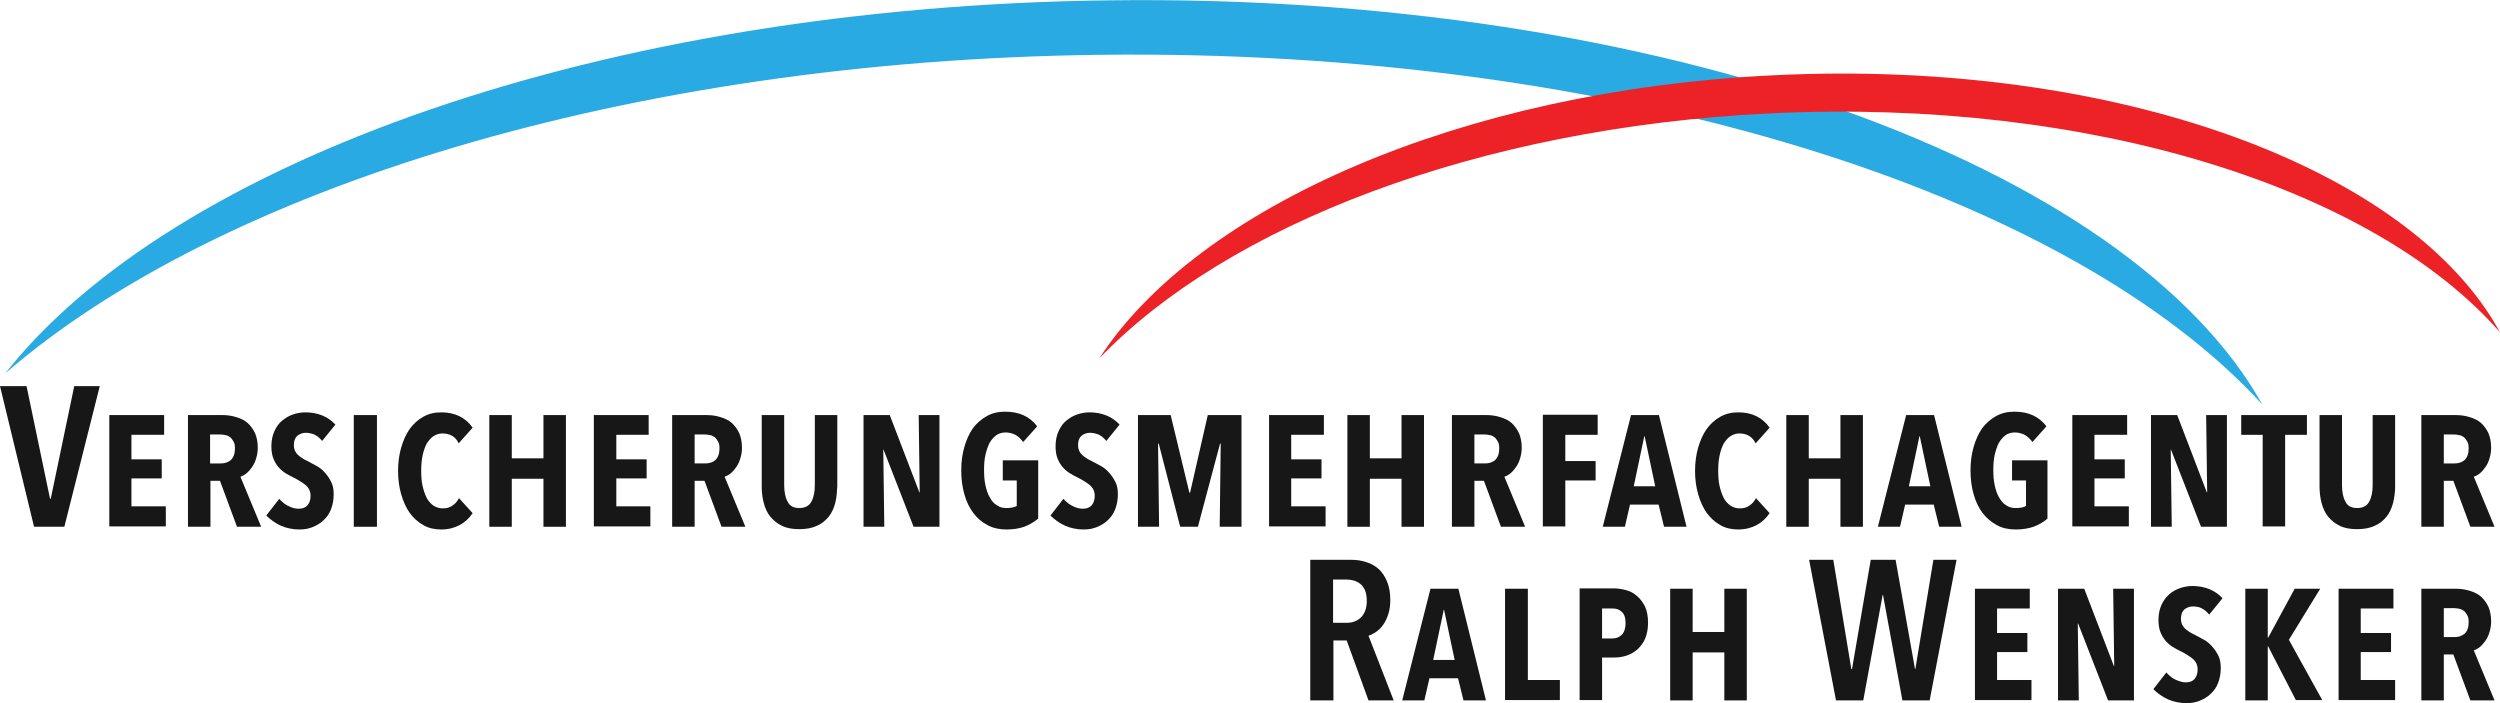 <?xml version="1.0" encoding="utf-8"?>
<!-- Generator: Adobe Illustrator 24.0.3, SVG Export Plug-In . SVG Version: 6.00 Build 0)  -->
<svg version="1.1" id="Layer_1" xmlns="http://www.w3.org/2000/svg" xmlns:xlink="http://www.w3.org/1999/xlink" x="0px" y="0px"
	 viewBox="0 0 734.2 206.5" style="enable-background:new 0 0 734.2 206.5;" xml:space="preserve">
<style type="text/css">
	.st0{fill:#171717;}
	.st1{fill:#2AAAE2;}
	.st2{fill:#EC2227;}
</style>
<g>
	<path class="st0" d="M18.9,154.7h-8.9L0,113.4h7.8l6.9,33.1h0.2l6.9-33.1h7.5L18.9,154.7z"/>
	<path class="st0" d="M32.1,154.7v-32.8h16.1v5.8h-9.6v7.2h8.9v5.6h-8.9v8.2h10.1v5.9H32.1z"/>
	<path class="st0" d="M69.6,154.7l-5-13.5h-2.8v13.5h-6.6v-32.8h10.1c1.5,0,2.8,0.2,4.1,0.6c1.3,0.4,2.4,0.9,3.3,1.7
		c0.9,0.8,1.6,1.8,2.2,3c0.5,1.2,0.8,2.6,0.8,4.3c0,1.2-0.2,2.2-0.5,3.2c-0.3,1-0.7,1.8-1.2,2.5c-0.5,0.7-1,1.3-1.6,1.8
		c-0.6,0.5-1.2,0.8-1.8,1l6.1,14.7H69.6z M69,131.7c0-0.8-0.1-1.5-0.4-2c-0.3-0.5-0.6-1-1-1.3c-0.4-0.3-0.8-0.5-1.3-0.6
		c-0.5-0.1-1-0.2-1.5-0.2h-3.1v8.5h3.1c1.2,0,2.2-0.3,3-1C68.6,134.3,69,133.2,69,131.7z"/>
	<path class="st0" d="M94.6,129.5c-0.7-0.9-1.5-1.5-2.3-1.9c-0.8-0.3-1.7-0.5-2.5-0.5c-0.9,0-1.7,0.3-2.4,0.8
		c-0.7,0.6-1.1,1.5-1.1,2.9c0,1.1,0.4,2,1.1,2.7c0.7,0.7,1.8,1.4,3.1,2c0.8,0.4,1.7,0.9,2.6,1.4c0.9,0.5,1.7,1.2,2.4,2
		c0.7,0.8,1.3,1.7,1.8,2.7c0.5,1,0.7,2.2,0.7,3.6c0,1.6-0.3,3.1-0.8,4.4c-0.5,1.3-1.3,2.4-2.2,3.2c-0.9,0.9-2,1.5-3.2,2
		c-1.2,0.5-2.5,0.7-3.9,0.7c-1.9,0-3.8-0.4-5.4-1.1c-1.7-0.8-3.1-1.8-4.3-3l3.8-4.9c0.9,1,1.9,1.8,2.9,2.2c1,0.5,1.9,0.7,2.8,0.7
		c1.1,0,2-0.3,2.6-1c0.6-0.7,0.9-1.6,0.9-2.8c0-1.3-0.5-2.3-1.4-3.1c-1-0.8-2.1-1.5-3.5-2.2c-0.8-0.4-1.6-0.8-2.4-1.3
		c-0.8-0.5-1.5-1.1-2.1-1.8c-0.6-0.7-1.1-1.5-1.5-2.5s-0.6-2.2-0.6-3.6c0-1.7,0.3-3.2,0.9-4.5s1.3-2.3,2.3-3.1c1-0.8,2-1.4,3.2-1.8
		c1.2-0.4,2.4-0.6,3.6-0.6c1.7,0,3.4,0.3,4.9,0.9c1.5,0.6,2.8,1.5,3.9,2.7L94.6,129.5z"/>
	<path class="st0" d="M103.9,154.7v-32.8h6.8v32.8H103.9z"/>
	<path class="st0" d="M129.9,127.3c-1,0-1.8,0.3-2.6,0.8c-0.8,0.5-1.4,1.3-2,2.2c-0.5,1-0.9,2.1-1.2,3.5c-0.3,1.4-0.4,2.9-0.4,4.5
		c0,1.6,0.1,3.1,0.4,4.4c0.3,1.3,0.7,2.5,1.2,3.5c0.5,1,1.2,1.7,2,2.3c0.8,0.5,1.7,0.8,2.7,0.8c1,0,2-0.2,2.7-0.7
		c0.8-0.5,1.5-1.2,2.1-2.3l4,4.4c-1,1.5-2.3,2.7-3.8,3.5s-3.3,1.3-5.4,1.3c-2,0-3.8-0.4-5.3-1.3c-1.6-0.9-2.9-2.1-4-3.6
		c-1.1-1.6-1.9-3.4-2.5-5.5c-0.6-2.1-0.9-4.4-0.9-6.8c0-2.4,0.3-4.7,0.9-6.8c0.6-2.1,1.4-3.9,2.5-5.5c1.1-1.5,2.4-2.7,4-3.6
		c1.6-0.9,3.3-1.3,5.3-1.3c4,0,7.1,1.5,9.2,4.5l-4.1,4.6C133.8,128.2,132.1,127.3,129.9,127.3z"/>
	<path class="st0" d="M159.6,154.7v-14.1h-9.3v14.1h-6.6v-32.8h6.6v12.7h9.3v-12.7h6.6v32.8H159.6z"/>
	<path class="st0" d="M174.4,154.7v-32.8h16.1v5.8H181v7.2h8.9v5.6H181v8.2H191v5.9H174.4z"/>
	<path class="st0" d="M211.9,154.7l-5-13.5H204v13.5h-6.6v-32.8h10.1c1.5,0,2.8,0.2,4.1,0.6c1.3,0.4,2.4,0.9,3.3,1.7
		c0.9,0.8,1.6,1.8,2.2,3c0.5,1.2,0.8,2.6,0.8,4.3c0,1.2-0.2,2.2-0.5,3.2c-0.3,1-0.7,1.8-1.2,2.5c-0.5,0.7-1,1.3-1.6,1.8
		c-0.6,0.5-1.2,0.8-1.8,1l6.1,14.7H211.9z M211.3,131.7c0-0.8-0.1-1.5-0.4-2c-0.3-0.5-0.6-1-1-1.3c-0.4-0.3-0.8-0.5-1.3-0.6
		c-0.5-0.1-1-0.2-1.5-0.2H204v8.5h3.1c1.2,0,2.2-0.3,3-1C210.9,134.3,211.3,133.2,211.3,131.7z"/>
	<path class="st0" d="M245.3,147.7c-0.4,1.5-1,2.9-1.9,4c-0.9,1.1-2,2.1-3.5,2.7c-1.4,0.7-3.1,1-5.2,1c-2,0-3.7-0.3-5.1-1
		s-2.5-1.6-3.4-2.7c-0.9-1.1-1.5-2.5-1.9-4c-0.4-1.5-0.6-3.2-0.6-4.9v-20.9h6.6v20.5c0,2,0.3,3.7,1,4.9c0.6,1.3,1.8,1.9,3.4,1.9
		c1.7,0,2.9-0.6,3.6-1.9c0.7-1.3,1-2.9,1-4.9v-20.5h6.6v20.9C245.8,144.5,245.7,146.1,245.3,147.7z"/>
	<path class="st0" d="M268.3,154.7l-8.8-22.6h-0.1l0.3,22.6h-6.1v-32.8h7.7l8.7,22.7h0.1l-0.3-22.7h6.1v32.8H268.3z"/>
	<path class="st0" d="M300.8,154.7c-1.5,0.5-3.2,0.8-5.2,0.8c-2.1,0-4-0.4-5.6-1.3c-1.7-0.9-3-2-4.2-3.6c-1.1-1.5-2-3.3-2.6-5.5
		c-0.6-2.1-0.9-4.4-0.9-7c0-2.4,0.3-4.7,0.9-6.8c0.6-2.1,1.4-3.9,2.5-5.5c1.1-1.5,2.5-2.7,4.1-3.6c1.6-0.9,3.4-1.3,5.4-1.3
		c4.1,0,7.2,1.4,9.4,4.3l-4.1,4.6c-0.8-1-1.6-1.8-2.5-2.2c-0.9-0.4-1.8-0.6-2.7-0.6c-1,0-2,0.3-2.7,0.8c-0.8,0.6-1.4,1.3-2,2.3
		c-0.5,1-0.9,2.2-1.2,3.5c-0.3,1.4-0.4,2.8-0.4,4.4c0,1.6,0.1,3.1,0.4,4.5c0.3,1.4,0.7,2.6,1.3,3.6c0.5,1,1.2,1.8,2.1,2.3
		c0.8,0.6,1.8,0.8,2.8,0.8c1.3,0,2.3-0.2,3-0.6v-7.5h-4.1v-5.9h10.4v17.1C303.6,153.4,302.3,154.1,300.8,154.7z"/>
	<path class="st0" d="M324.9,129.5c-0.7-0.9-1.5-1.5-2.3-1.9c-0.8-0.3-1.7-0.5-2.5-0.5c-0.9,0-1.7,0.3-2.4,0.8
		c-0.7,0.6-1.1,1.5-1.1,2.9c0,1.1,0.4,2,1.1,2.7c0.7,0.7,1.8,1.4,3.1,2c0.8,0.4,1.7,0.9,2.6,1.4c0.9,0.5,1.7,1.2,2.4,2
		c0.7,0.8,1.3,1.7,1.8,2.7c0.5,1,0.7,2.2,0.7,3.6c0,1.6-0.3,3.1-0.8,4.4c-0.5,1.3-1.3,2.4-2.2,3.2c-0.9,0.9-2,1.5-3.2,2
		c-1.2,0.5-2.5,0.7-3.9,0.7c-1.9,0-3.8-0.4-5.4-1.1c-1.7-0.8-3.1-1.8-4.3-3l3.8-4.9c0.9,1,1.9,1.8,2.9,2.2c1,0.5,1.9,0.7,2.8,0.7
		c1.1,0,2-0.3,2.6-1c0.6-0.7,0.9-1.6,0.9-2.8c0-1.3-0.5-2.3-1.4-3.1c-1-0.8-2.1-1.5-3.5-2.2c-0.8-0.4-1.6-0.8-2.4-1.3
		c-0.8-0.5-1.5-1.1-2.1-1.8c-0.6-0.7-1.1-1.5-1.5-2.5s-0.6-2.2-0.6-3.6c0-1.7,0.3-3.2,0.9-4.5s1.3-2.3,2.3-3.1c1-0.8,2-1.4,3.2-1.8
		c1.2-0.4,2.4-0.6,3.6-0.6c1.7,0,3.4,0.3,4.9,0.9c1.5,0.6,2.8,1.5,3.9,2.7L324.9,129.5z"/>
	<path class="st0" d="M358.2,154.7l0.3-24.4h-0.2l-6.5,24.4h-5.2l-6.3-24.4h-0.2l0.3,24.4h-6.2v-32.8h9.6l5.5,22.8h0.2l5.2-22.8h9.9
		v32.8H358.2z"/>
	<path class="st0" d="M372.7,154.7v-32.8h16.1v5.8h-9.6v7.2h8.9v5.6h-8.9v8.2h10.1v5.9H372.7z"/>
	<path class="st0" d="M411.6,154.7v-14.1h-9.3v14.1h-6.6v-32.8h6.6v12.7h9.3v-12.7h6.6v32.8H411.6z"/>
	<path class="st0" d="M440.8,154.7l-5-13.5H433v13.5h-6.6v-32.8h10.1c1.5,0,2.8,0.2,4.1,0.6c1.3,0.4,2.4,0.9,3.3,1.7
		c0.9,0.8,1.6,1.8,2.2,3c0.5,1.2,0.8,2.6,0.8,4.3c0,1.2-0.2,2.2-0.5,3.2c-0.3,1-0.7,1.8-1.2,2.5c-0.5,0.7-1,1.3-1.6,1.8
		c-0.6,0.5-1.2,0.8-1.8,1l6.1,14.7H440.8z M440.3,131.7c0-0.8-0.1-1.5-0.4-2c-0.3-0.5-0.6-1-1-1.3c-0.4-0.3-0.8-0.5-1.3-0.6
		c-0.5-0.1-1-0.2-1.5-0.2H433v8.5h3.1c1.2,0,2.2-0.3,3-1C439.9,134.3,440.3,133.2,440.3,131.7z"/>
	<path class="st0" d="M459.7,127.8v7.6h8.9v5.7h-8.9v13.5h-6.6v-32.8h16.1v5.9H459.7z"/>
	<path class="st0" d="M488.7,154.7l-1.6-6.5h-8.4l-1.5,6.5h-6.5l8.3-32.8h8.2l8.1,32.8H488.7z M483,128.1h-0.1l-3.1,14.7h6.3
		L483,128.1z"/>
	<path class="st0" d="M510.8,127.3c-1,0-1.8,0.3-2.6,0.8c-0.8,0.5-1.4,1.3-2,2.2c-0.5,1-0.9,2.1-1.2,3.5c-0.3,1.4-0.4,2.9-0.4,4.5
		c0,1.6,0.1,3.1,0.4,4.4c0.3,1.3,0.7,2.5,1.2,3.5c0.5,1,1.2,1.7,2,2.3c0.8,0.5,1.7,0.8,2.7,0.8c1,0,2-0.2,2.7-0.7
		c0.8-0.5,1.5-1.2,2.1-2.3l4,4.4c-1,1.5-2.3,2.7-3.8,3.5s-3.3,1.3-5.4,1.3c-2,0-3.8-0.4-5.3-1.3c-1.6-0.9-2.9-2.1-4-3.6
		c-1.1-1.6-1.9-3.4-2.5-5.5c-0.6-2.1-0.9-4.4-0.9-6.8c0-2.4,0.3-4.7,0.9-6.8c0.6-2.1,1.4-3.9,2.5-5.5c1.1-1.5,2.4-2.7,4-3.6
		c1.6-0.9,3.3-1.3,5.3-1.3c4,0,7.1,1.5,9.2,4.5l-4.1,4.6C514.6,128.2,513,127.3,510.8,127.3z"/>
	<path class="st0" d="M540.5,154.7v-14.1h-9.3v14.1h-6.6v-32.8h6.6v12.7h9.3v-12.7h6.6v32.8H540.5z"/>
	<path class="st0" d="M569.5,154.7l-1.6-6.5h-8.4l-1.5,6.5h-6.5l8.3-32.8h8.2l8.1,32.8H569.5z M563.8,128.1h-0.1l-3.1,14.7h6.3
		L563.8,128.1z"/>
	<path class="st0" d="M597.2,154.7c-1.5,0.5-3.2,0.8-5.2,0.8c-2.1,0-4-0.4-5.6-1.3s-3-2-4.2-3.6c-1.1-1.5-2-3.3-2.6-5.5
		c-0.6-2.1-0.9-4.4-0.9-7c0-2.4,0.3-4.7,0.9-6.8c0.6-2.1,1.4-3.9,2.5-5.5c1.1-1.5,2.5-2.7,4.1-3.6c1.6-0.9,3.4-1.3,5.4-1.3
		c4.1,0,7.2,1.4,9.4,4.3l-4.1,4.6c-0.8-1-1.6-1.8-2.5-2.2c-0.9-0.4-1.8-0.6-2.7-0.6c-1,0-2,0.3-2.7,0.8s-1.4,1.3-2,2.3
		c-0.5,1-0.9,2.2-1.2,3.5c-0.3,1.4-0.4,2.8-0.4,4.4c0,1.6,0.1,3.1,0.4,4.5c0.3,1.4,0.7,2.6,1.3,3.6s1.2,1.8,2.1,2.3
		c0.8,0.6,1.8,0.8,2.8,0.8c1.3,0,2.3-0.2,3-0.6v-7.5h-4.1v-5.9h10.4v17.1C600.1,153.4,598.7,154.1,597.2,154.7z"/>
	<path class="st0" d="M608.6,154.7v-32.8h16.1v5.8h-9.6v7.2h8.9v5.6h-8.9v8.2h10.1v5.9H608.6z"/>
	<path class="st0" d="M646.4,154.7l-8.8-22.6h-0.1l0.3,22.6h-6.1v-32.8h7.7l8.7,22.7h0.1l-0.3-22.7h6.1v32.8H646.4z"/>
	<path class="st0" d="M671.1,127.7v26.9h-6.6v-26.9h-6.3v-5.8h19.3v5.8H671.1z"/>
	<path class="st0" d="M702.8,147.7c-0.4,1.5-1,2.9-1.9,4c-0.9,1.1-2,2.1-3.5,2.7c-1.4,0.7-3.2,1-5.2,1c-2,0-3.7-0.3-5.1-1
		s-2.5-1.6-3.4-2.7s-1.5-2.5-1.9-4c-0.4-1.5-0.6-3.2-0.6-4.9v-20.9h6.6v20.5c0,2,0.3,3.7,1,4.9c0.6,1.3,1.8,1.9,3.4,1.9
		c1.7,0,2.9-0.6,3.6-1.9c0.7-1.3,1-2.9,1-4.9v-20.5h6.6v20.9C703.4,144.5,703.2,146.1,702.8,147.7z"/>
	<path class="st0" d="M725.5,154.7l-5-13.5h-2.8v13.5h-6.6v-32.8h10.1c1.5,0,2.8,0.2,4.1,0.6c1.3,0.4,2.4,0.9,3.3,1.7
		c0.9,0.8,1.6,1.8,2.2,3c0.5,1.2,0.8,2.6,0.8,4.3c0,1.2-0.2,2.2-0.5,3.2c-0.3,1-0.7,1.8-1.2,2.5c-0.5,0.7-1,1.3-1.6,1.8
		s-1.2,0.8-1.8,1l6.1,14.7H725.5z M725,131.7c0-0.8-0.1-1.5-0.4-2c-0.3-0.5-0.6-1-1-1.3c-0.4-0.3-0.8-0.5-1.3-0.6
		c-0.5-0.1-1-0.2-1.5-0.2h-3.1v8.5h3.1c1.2,0,2.2-0.3,3-1C724.6,134.3,725,133.2,725,131.7z"/>
	<path class="st0" d="M401.9,205.7l-6.4-17.6h-3.9v17.6h-6.8v-41.3h11.8c1.7,0,3.3,0.2,4.7,0.7c1.4,0.4,2.7,1.2,3.7,2.1
		c1,1,1.8,2.2,2.4,3.7c0.6,1.5,0.9,3.2,0.9,5.3c0,1.6-0.2,3-0.6,4.2c-0.4,1.2-0.9,2.3-1.5,3.1c-0.6,0.9-1.3,1.5-2.1,2.1
		c-0.8,0.5-1.5,0.9-2.2,1.1l7.4,19H401.9z M401.4,176.5c0-1.2-0.2-2.3-0.5-3.1c-0.4-0.8-0.8-1.5-1.4-1.9c-0.6-0.5-1.2-0.8-1.9-1
		c-0.7-0.2-1.4-0.3-2.1-0.3h-4v12.7h4c1.7,0,3.1-0.5,4.2-1.6C400.8,180.2,401.4,178.6,401.4,176.5z"/>
	<path class="st0" d="M429.8,205.7l-1.6-6.5h-8.4l-1.5,6.5h-6.5l8.3-32.8h8.2l8.1,32.8H429.8z M424.1,179.1h-0.1l-3.1,14.7h6.3
		L424.1,179.1z"/>
	<path class="st0" d="M442,205.7v-32.8h6.7v26.8h9.4v5.9H442z"/>
	<path class="st0" d="M484,182.9c0,1.7-0.3,3.3-0.8,4.5c-0.5,1.3-1.3,2.3-2.2,3.2c-0.9,0.8-2,1.5-3.2,1.9c-1.2,0.4-2.4,0.6-3.7,0.6
		h-3.6v12.5h-6.6v-32.8h10.1c1.2,0,2.3,0.2,3.5,0.5c1.2,0.3,2.3,0.9,3.2,1.7c1,0.8,1.7,1.8,2.4,3.1C483.7,179.4,484,181,484,182.9z
		 M477.4,183c0-1.6-0.4-2.7-1.1-3.3c-0.7-0.7-1.6-1-2.7-1h-3.1v8.8h3.1c1.1,0,2-0.4,2.7-1.1S477.4,184.5,477.4,183z"/>
	<path class="st0" d="M506.4,205.7v-14.1h-9.3v14.1h-6.6v-32.8h6.6v12.7h9.3v-12.7h6.6v32.8H506.4z"/>
	<path class="st0" d="M566.7,205.7h-8l-5.7-31h-0.1l-5.7,31h-8l-7.9-41.3h7.1l5.3,32.1h0.2l5.5-32.1h7.3l5.7,32.1h0.1l5.3-32.1h6.8
		L566.7,205.7z"/>
	<path class="st0" d="M580,205.7v-32.8h16.1v5.8h-9.6v7.2h8.9v5.6h-8.9v8.2h10.1v5.9H580z"/>
	<path class="st0" d="M619.1,205.7l-8.8-22.6h-0.1l0.3,22.6h-6.1v-32.8h7.7l8.7,22.7h0.1l-0.3-22.7h6.1v32.8H619.1z"/>
	<path class="st0" d="M648.8,180.5c-0.7-0.9-1.5-1.5-2.3-1.9s-1.7-0.5-2.5-0.5c-0.9,0-1.7,0.3-2.4,0.8c-0.7,0.6-1.1,1.5-1.1,2.9
		c0,1.1,0.4,2,1.1,2.7c0.7,0.7,1.8,1.4,3.1,2c0.8,0.4,1.7,0.9,2.6,1.4c0.9,0.5,1.7,1.2,2.4,2c0.7,0.8,1.3,1.7,1.8,2.7
		c0.5,1,0.7,2.2,0.7,3.6c0,1.6-0.3,3.1-0.8,4.4c-0.5,1.3-1.3,2.4-2.2,3.2c-0.9,0.9-2,1.5-3.2,2c-1.2,0.5-2.5,0.7-3.9,0.7
		c-1.9,0-3.8-0.4-5.4-1.1c-1.7-0.8-3.1-1.8-4.3-3l3.8-4.9c0.9,1,1.9,1.8,2.9,2.2s1.9,0.7,2.8,0.7c1.1,0,2-0.3,2.6-1
		c0.6-0.7,0.9-1.6,0.9-2.8c0-1.3-0.5-2.3-1.4-3.1c-1-0.8-2.1-1.5-3.5-2.2c-0.8-0.4-1.6-0.8-2.4-1.3c-0.8-0.5-1.5-1.1-2.1-1.8
		c-0.6-0.7-1.1-1.5-1.5-2.5c-0.4-1-0.6-2.2-0.6-3.6c0-1.7,0.3-3.2,0.9-4.5s1.4-2.3,2.3-3.1s2-1.4,3.2-1.8c1.2-0.4,2.4-0.6,3.6-0.6
		c1.7,0,3.4,0.3,4.9,0.9c1.5,0.6,2.8,1.5,3.9,2.7L648.8,180.5z"/>
	<path class="st0" d="M674.3,205.7l-8.2-15.9H666v15.9h-6.6v-32.8h6.6v14.4h0.1l7.8-14.4h7.5l-9.2,15l9.8,17.7H674.3z"/>
	<path class="st0" d="M686.8,205.7v-32.8h16.1v5.8h-9.6v7.2h8.9v5.6h-8.9v8.2h10.1v5.9H686.8z"/>
	<path class="st0" d="M725.5,205.7l-5-13.5h-2.8v13.5h-6.6v-32.8h10.1c1.5,0,2.8,0.2,4.1,0.6c1.3,0.4,2.4,0.9,3.3,1.7
		c0.9,0.8,1.6,1.8,2.2,3c0.5,1.2,0.8,2.6,0.8,4.3c0,1.2-0.2,2.2-0.5,3.2c-0.3,1-0.7,1.8-1.2,2.5c-0.5,0.7-1,1.3-1.6,1.8
		s-1.2,0.8-1.8,1l6.1,14.7H725.5z M725,182.7c0-0.8-0.1-1.5-0.4-2c-0.3-0.5-0.6-1-1-1.3c-0.4-0.3-0.8-0.5-1.3-0.6s-1-0.2-1.5-0.2
		h-3.1v8.5h3.1c1.2,0,2.2-0.3,3-1S725,184.2,725,182.7z"/>
</g>
<path class="st1" d="M322.8,16.1c153-1.9,284.8,40.6,341.6,102.7C625.1,48.6,488.1-2,325.7,0.1C176.9,1.9,50.5,47.4,1.5,109.7
	C64,55.5,184.3,17.8,322.8,16.1z"/>
<path class="st2" d="M519.7,33.3c94.8-4.6,177.7,22.2,214.5,64.3C708,49.5,621.7,17.2,521,22.1c-92.2,4.4-169.4,38.8-198.2,83.2
	C360.2,66.2,433.8,37.5,519.7,33.3z"/>
</svg>
